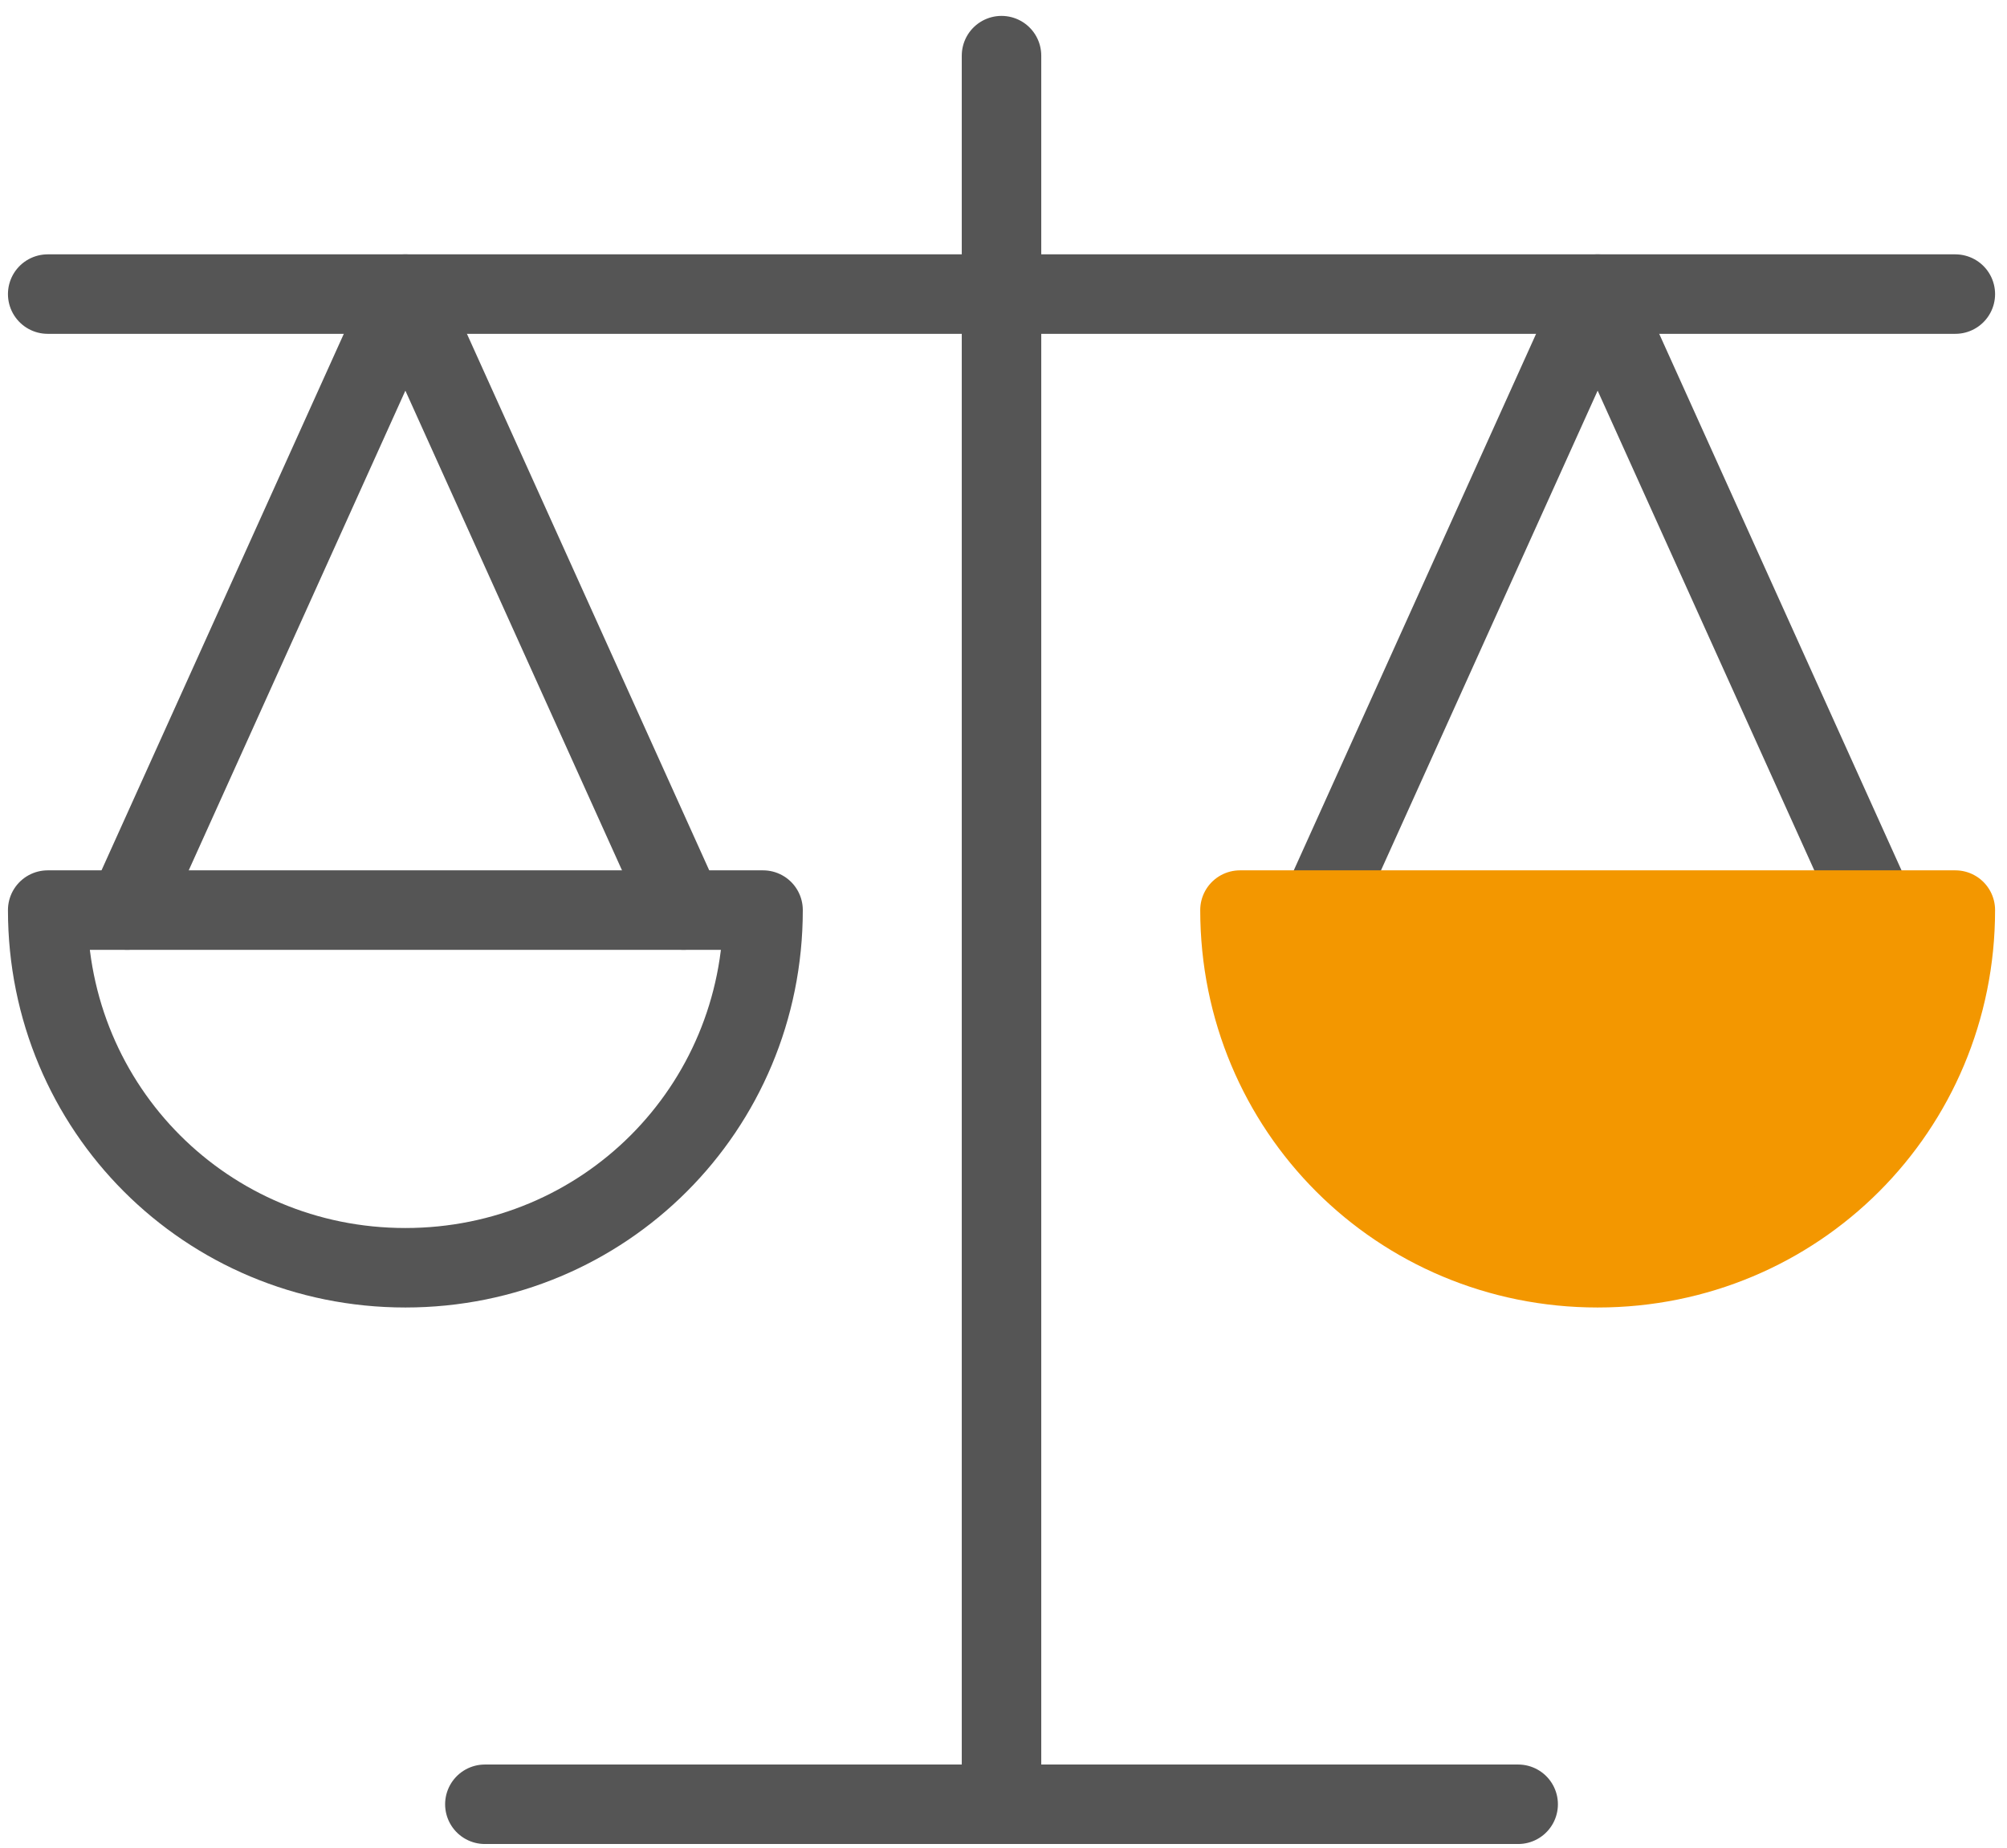 <?xml version="1.0" encoding="utf-8"?>
<!-- Generator: Adobe Illustrator 26.0.1, SVG Export Plug-In . SVG Version: 6.00 Build 0)  -->
<svg version="1.1" id="레이어_1" xmlns="http://www.w3.org/2000/svg" xmlns:xlink="http://www.w3.org/1999/xlink" x="0px"
	 y="0px" viewBox="0 0 50.5 46.5" style="enable-background:new 0 0 50.5 46.5;" xml:space="preserve">
<style type="text/css">
	.st0{fill:none;stroke:#555555;stroke-width:2;stroke-linecap:round;stroke-linejoin:round;stroke-miterlimit:10;}
	.st1{fill:#F39700;stroke:#F39700;stroke-width:2;stroke-linecap:round;stroke-linejoin:round;stroke-miterlimit:10;}
</style>
<line class="st0" x1="1.2" y1="7.4" x2="49.2" y2="7.4"/>
<line class="st0" x1="12.2" y1="45.4" x2="38.2" y2="45.4"/>
<line class="st0" x1="25.2" y1="1.4" x2="25.2" y2="45.4"/>
<g>
	<path class="st0" d="M19.2,22.9c0,5-4,9-9,9s-9-4-9-9H19.2z"/>
	<polyline class="st0" points="3.2,22.9 10.2,7.4 17.2,22.9 	"/>
</g>
<g>
	<polyline class="st0" points="33.2,22.9 40.2,7.4 47.2,22.9 	"/>
	<path class="st1" d="M49.2,22.9c0,5-4,9-9,9s-9-4-9-9H49.2z"/>
</g>
</svg>
